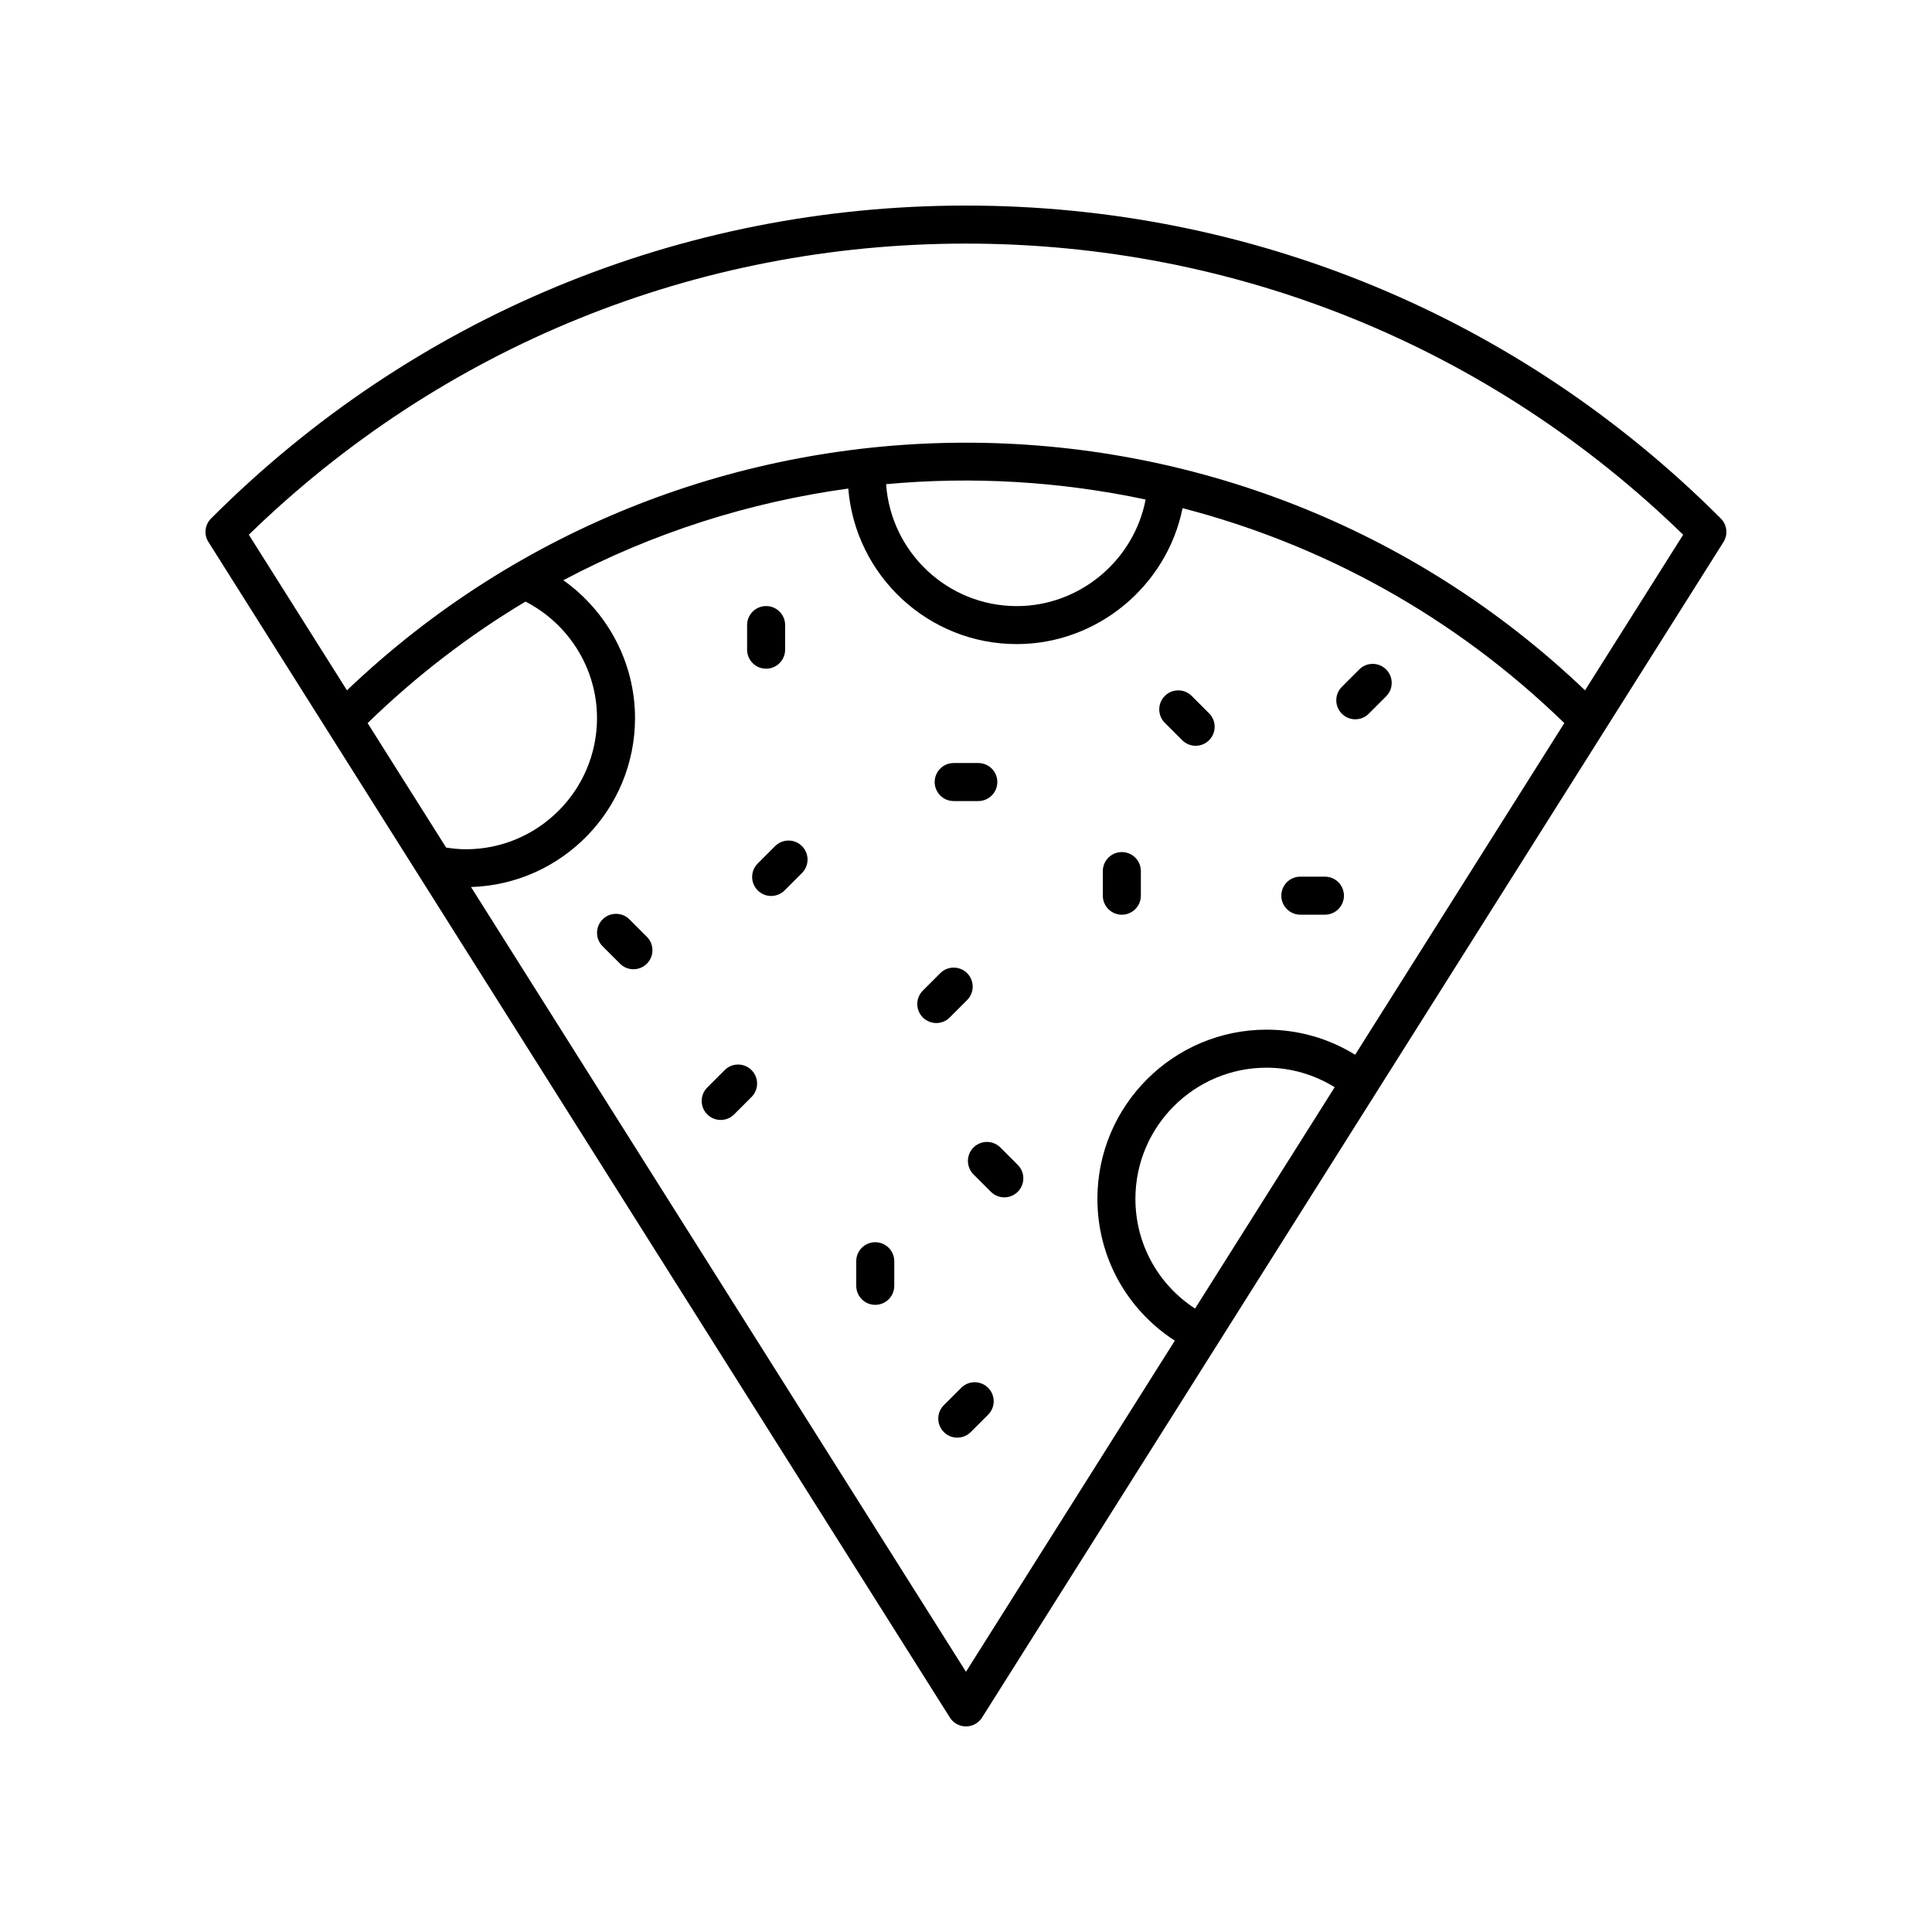 <?xml version="1.0" encoding="UTF-8"?>
<!-- Uploaded to: SVG Repo, www.svgrepo.com, Generator: SVG Repo Mixer Tools -->
<svg fill="#000000" width="800px" height="800px" version="1.1" viewBox="144 144 512 512" xmlns="http://www.w3.org/2000/svg">
 <g>
  <path d="m199.25 287.65 196.48 311.52c0.918 1.461 2.527 2.352 4.262 2.352 1.73 0 3.34-0.887 4.262-2.348l196.48-311.52c1.254-1.988 0.965-4.586-0.699-6.25-53.434-53.477-124.48-82.926-200.05-82.926s-146.62 29.453-200.05 82.926c-1.664 1.664-1.957 4.258-0.699 6.246zm62.98 80.969-20.809-32.988c12.93-12.57 26.973-23.32 41.844-32.203 11.535 5.926 18.949 17.832 18.949 30.875 0 19.168-15.598 34.762-34.766 34.762-1.75 0-3.496-0.188-5.219-0.445zm198.47 122.17c-9.812-6.383-15.805-17.188-15.805-29.078 0-19.168 15.59-34.762 34.762-34.762 6.481 0 12.621 1.84 18.051 5.168zm42.426-67.266c-7.039-4.348-15.059-6.652-23.469-6.652-24.723 0-44.836 20.117-44.836 44.84 0 15.387 7.785 29.359 20.516 37.578l-55.344 87.75-131.17-207.97c24.086-0.734 43.465-20.512 43.465-44.77 0-14.672-7.289-28.215-19-36.531 23.812-12.625 49.41-20.715 75.516-24.297 1.855 23.031 21.152 41.219 44.652 41.219 21.414 0 39.785-15.461 43.934-36.02 36.969 9.574 71.957 28.559 101.17 56.957zm-124.3-151.21c22.953-2.125 46.156-0.738 68.777 4.066-3.086 16.098-17.422 28.246-34.141 28.246-18.34-0.004-33.367-14.289-34.637-32.312zm21.172-63.758c71.535 0 138.87 27.363 190.06 77.152l-26.008 41.238c-91.621-87.504-236.48-87.504-328.1 0l-26.008-41.238c51.191-49.789 118.52-77.152 190.06-77.152z"/>
  <path d="m347.03 321.21c2.785 0 5.039-2.254 5.039-5.039v-6.519c0-2.781-2.254-5.039-5.039-5.039s-5.039 2.254-5.039 5.039v6.519c0 2.785 2.254 5.039 5.039 5.039z"/>
  <path d="m396.74 356.29h6.523c2.785 0 5.039-2.254 5.039-5.039 0-2.781-2.254-5.039-5.039-5.039h-6.523c-2.785 0-5.039 2.254-5.039 5.039s2.254 5.039 5.039 5.039z"/>
  <path d="m488.6 386.4h6.519c2.785 0 5.039-2.254 5.039-5.039 0-2.781-2.254-5.039-5.039-5.039h-6.519c-2.785 0-5.039 2.254-5.039 5.039 0 2.781 2.254 5.039 5.039 5.039z"/>
  <path d="m503.17 334.62c1.289 0 2.578-0.492 3.562-1.477l4.609-4.609c1.969-1.969 1.969-5.156 0-7.125s-5.156-1.969-7.125 0l-4.609 4.609c-1.969 1.969-1.969 5.156 0 7.125 0.984 0.984 2.273 1.477 3.562 1.477z"/>
  <path d="m441.3 369.81c-2.785 0-5.039 2.254-5.039 5.039v6.519c0 2.781 2.254 5.039 5.039 5.039s5.039-2.254 5.039-5.039v-6.519c0-2.785-2.254-5.039-5.039-5.039z"/>
  <path d="m375.95 473.2c-2.785 0-5.039 2.254-5.039 5.039v6.519c0 2.781 2.254 5.039 5.039 5.039s5.039-2.254 5.039-5.039v-6.519c0-2.781-2.254-5.039-5.039-5.039z"/>
  <path d="m452.69 328.43c-1.969 1.969-1.969 5.156 0 7.125l4.609 4.609c0.984 0.984 2.273 1.477 3.562 1.477s2.578-0.492 3.562-1.477c1.969-1.969 1.969-5.156 0-7.125l-4.609-4.609c-1.969-1.969-5.156-1.969-7.125 0z"/>
  <path d="m310.82 387.65c-1.969-1.969-5.156-1.969-7.125 0s-1.969 5.156 0 7.125l4.609 4.609c0.984 0.984 2.273 1.477 3.562 1.477 1.289 0 2.578-0.492 3.562-1.477 1.969-1.969 1.969-5.156 0-7.125z"/>
  <path d="m409.11 448.1c-1.969-1.969-5.156-1.969-7.125 0s-1.969 5.156 0 7.125l4.609 4.609c0.984 0.984 2.273 1.477 3.562 1.477s2.578-0.492 3.562-1.477c1.969-1.969 1.969-5.156 0-7.125z"/>
  <path d="m336.04 427.59-4.609 4.609c-1.969 1.969-1.969 5.156 0 7.125 0.984 0.984 2.273 1.477 3.562 1.477 1.289 0 2.578-0.492 3.562-1.477l4.609-4.609c1.969-1.969 1.969-5.156 0-7.125s-5.156-1.969-7.125 0z"/>
  <path d="m400.3 409.03c1.969-1.969 1.969-5.156 0-7.125s-5.156-1.969-7.125 0l-4.609 4.609c-1.969 1.969-1.969 5.156 0 7.125 0.984 0.984 2.273 1.477 3.562 1.477s2.578-0.492 3.562-1.477z"/>
  <path d="m349.41 368.23-4.609 4.609c-1.969 1.969-1.969 5.156 0 7.125 0.984 0.984 2.273 1.477 3.562 1.477s2.578-0.492 3.562-1.477l4.609-4.609c1.969-1.969 1.969-5.156 0-7.125s-5.156-1.969-7.125 0z"/>
  <path d="m398.74 511.78-4.613 4.609c-1.969 1.965-1.969 5.156 0 7.125 0.984 0.988 2.273 1.477 3.562 1.477 1.289 0 2.578-0.492 3.562-1.473l4.613-4.609c1.969-1.965 1.969-5.156 0-7.125-1.969-1.973-5.156-1.969-7.125-0.004z"/>
 </g>
</svg>